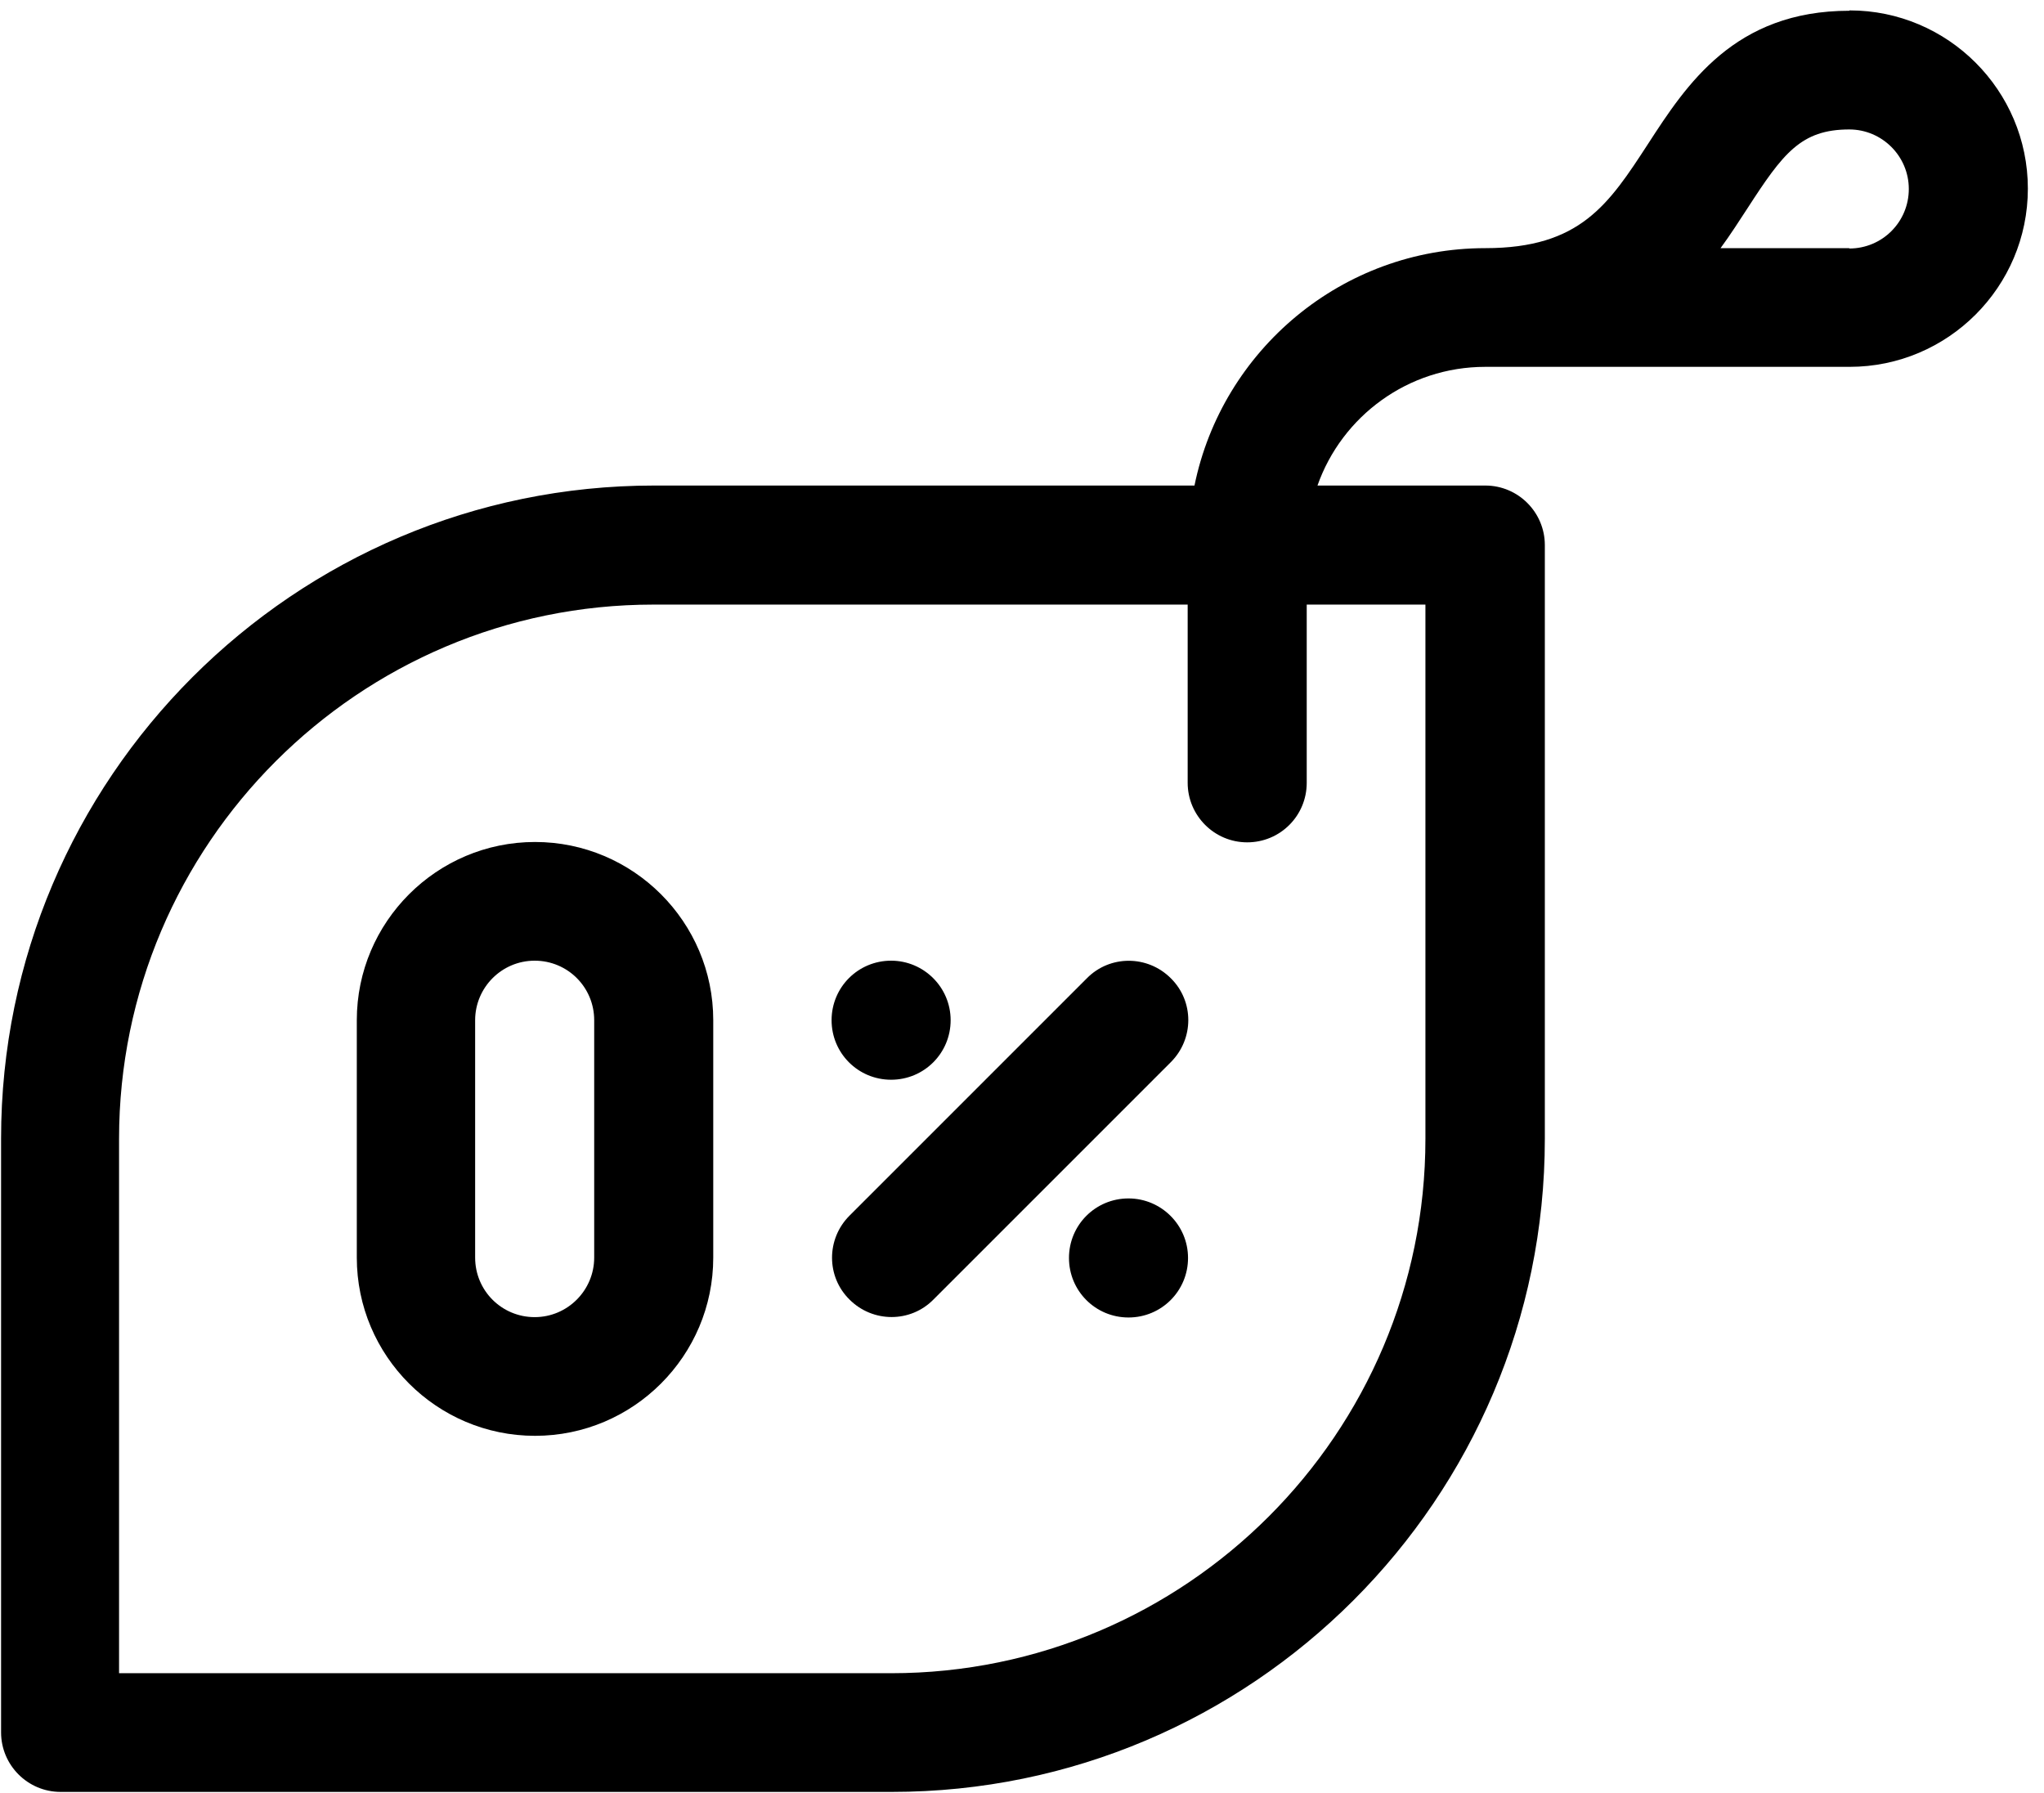 <svg width="57" height="50" viewBox="0 0 57 50" fill="none" xmlns="http://www.w3.org/2000/svg">
<path d="M14.92 23.48C12.18 23.48 9.95 25.71 9.95 28.45V35.07C9.95 37.81 12.18 40.04 14.92 40.04C17.66 40.04 19.89 37.81 19.89 35.07V28.45C19.89 25.71 17.66 23.48 14.92 23.48ZM16.57 35.07C16.57 35.98 15.83 36.73 14.91 36.73C13.99 36.73 13.25 35.99 13.25 35.07V28.45C13.25 27.54 13.99 26.79 14.91 26.79C15.83 26.79 16.57 27.53 16.57 28.45V35.07ZM24.85 26.79C25.76 26.79 26.51 27.53 26.51 28.45C26.51 29.37 25.77 30.11 24.85 30.11C23.93 30.11 23.19 29.37 23.19 28.45C23.19 27.53 23.93 26.79 24.85 26.79ZM31.47 33.42C32.38 33.42 33.13 34.16 33.13 35.08C33.13 36 32.39 36.74 31.47 36.74C30.55 36.74 29.81 36 29.81 35.08C29.81 34.16 30.55 33.42 31.47 33.42ZM32.65 27.28C32 26.63 30.95 26.63 30.31 27.28L23.69 33.9C23.04 34.55 23.04 35.6 23.69 36.24C24.34 36.89 25.39 36.89 26.03 36.24L32.65 29.62C33.3 28.97 33.3 27.92 32.65 27.28ZM51.57 0.3C48.37 0.3 47.03 2.36 45.96 4.01C44.86 5.7 44.07 6.92 41.42 6.92C37.42 6.92 34.08 9.77 33.31 13.54H18.24C8.2 13.54 0.03 21.71 0.03 31.75V48.31C0.03 49.22 0.77 49.97 1.69 49.97H24.87C34.91 49.97 43.08 41.8 43.08 31.76V15.2C43.08 14.29 42.34 13.54 41.42 13.54H36.74C37.42 11.61 39.26 10.23 41.42 10.23H51.58C54.32 10.23 56.55 8 56.55 5.26C56.55 2.52 54.32 0.29 51.58 0.29L51.57 0.3ZM39.75 31.76C39.75 39.98 33.06 46.66 24.85 46.66H3.32V31.76C3.32 23.54 10.01 16.86 18.22 16.86H33.12V21.83C33.12 22.74 33.86 23.49 34.78 23.49C35.7 23.49 36.44 22.75 36.44 21.83V16.86H39.75V31.76ZM51.57 6.92H47.98C48.26 6.54 48.5 6.16 48.73 5.81C49.72 4.28 50.22 3.61 51.57 3.61C52.48 3.61 53.23 4.35 53.23 5.27C53.23 6.19 52.49 6.93 51.57 6.93V6.92Z" fill="black"/>
</svg>
